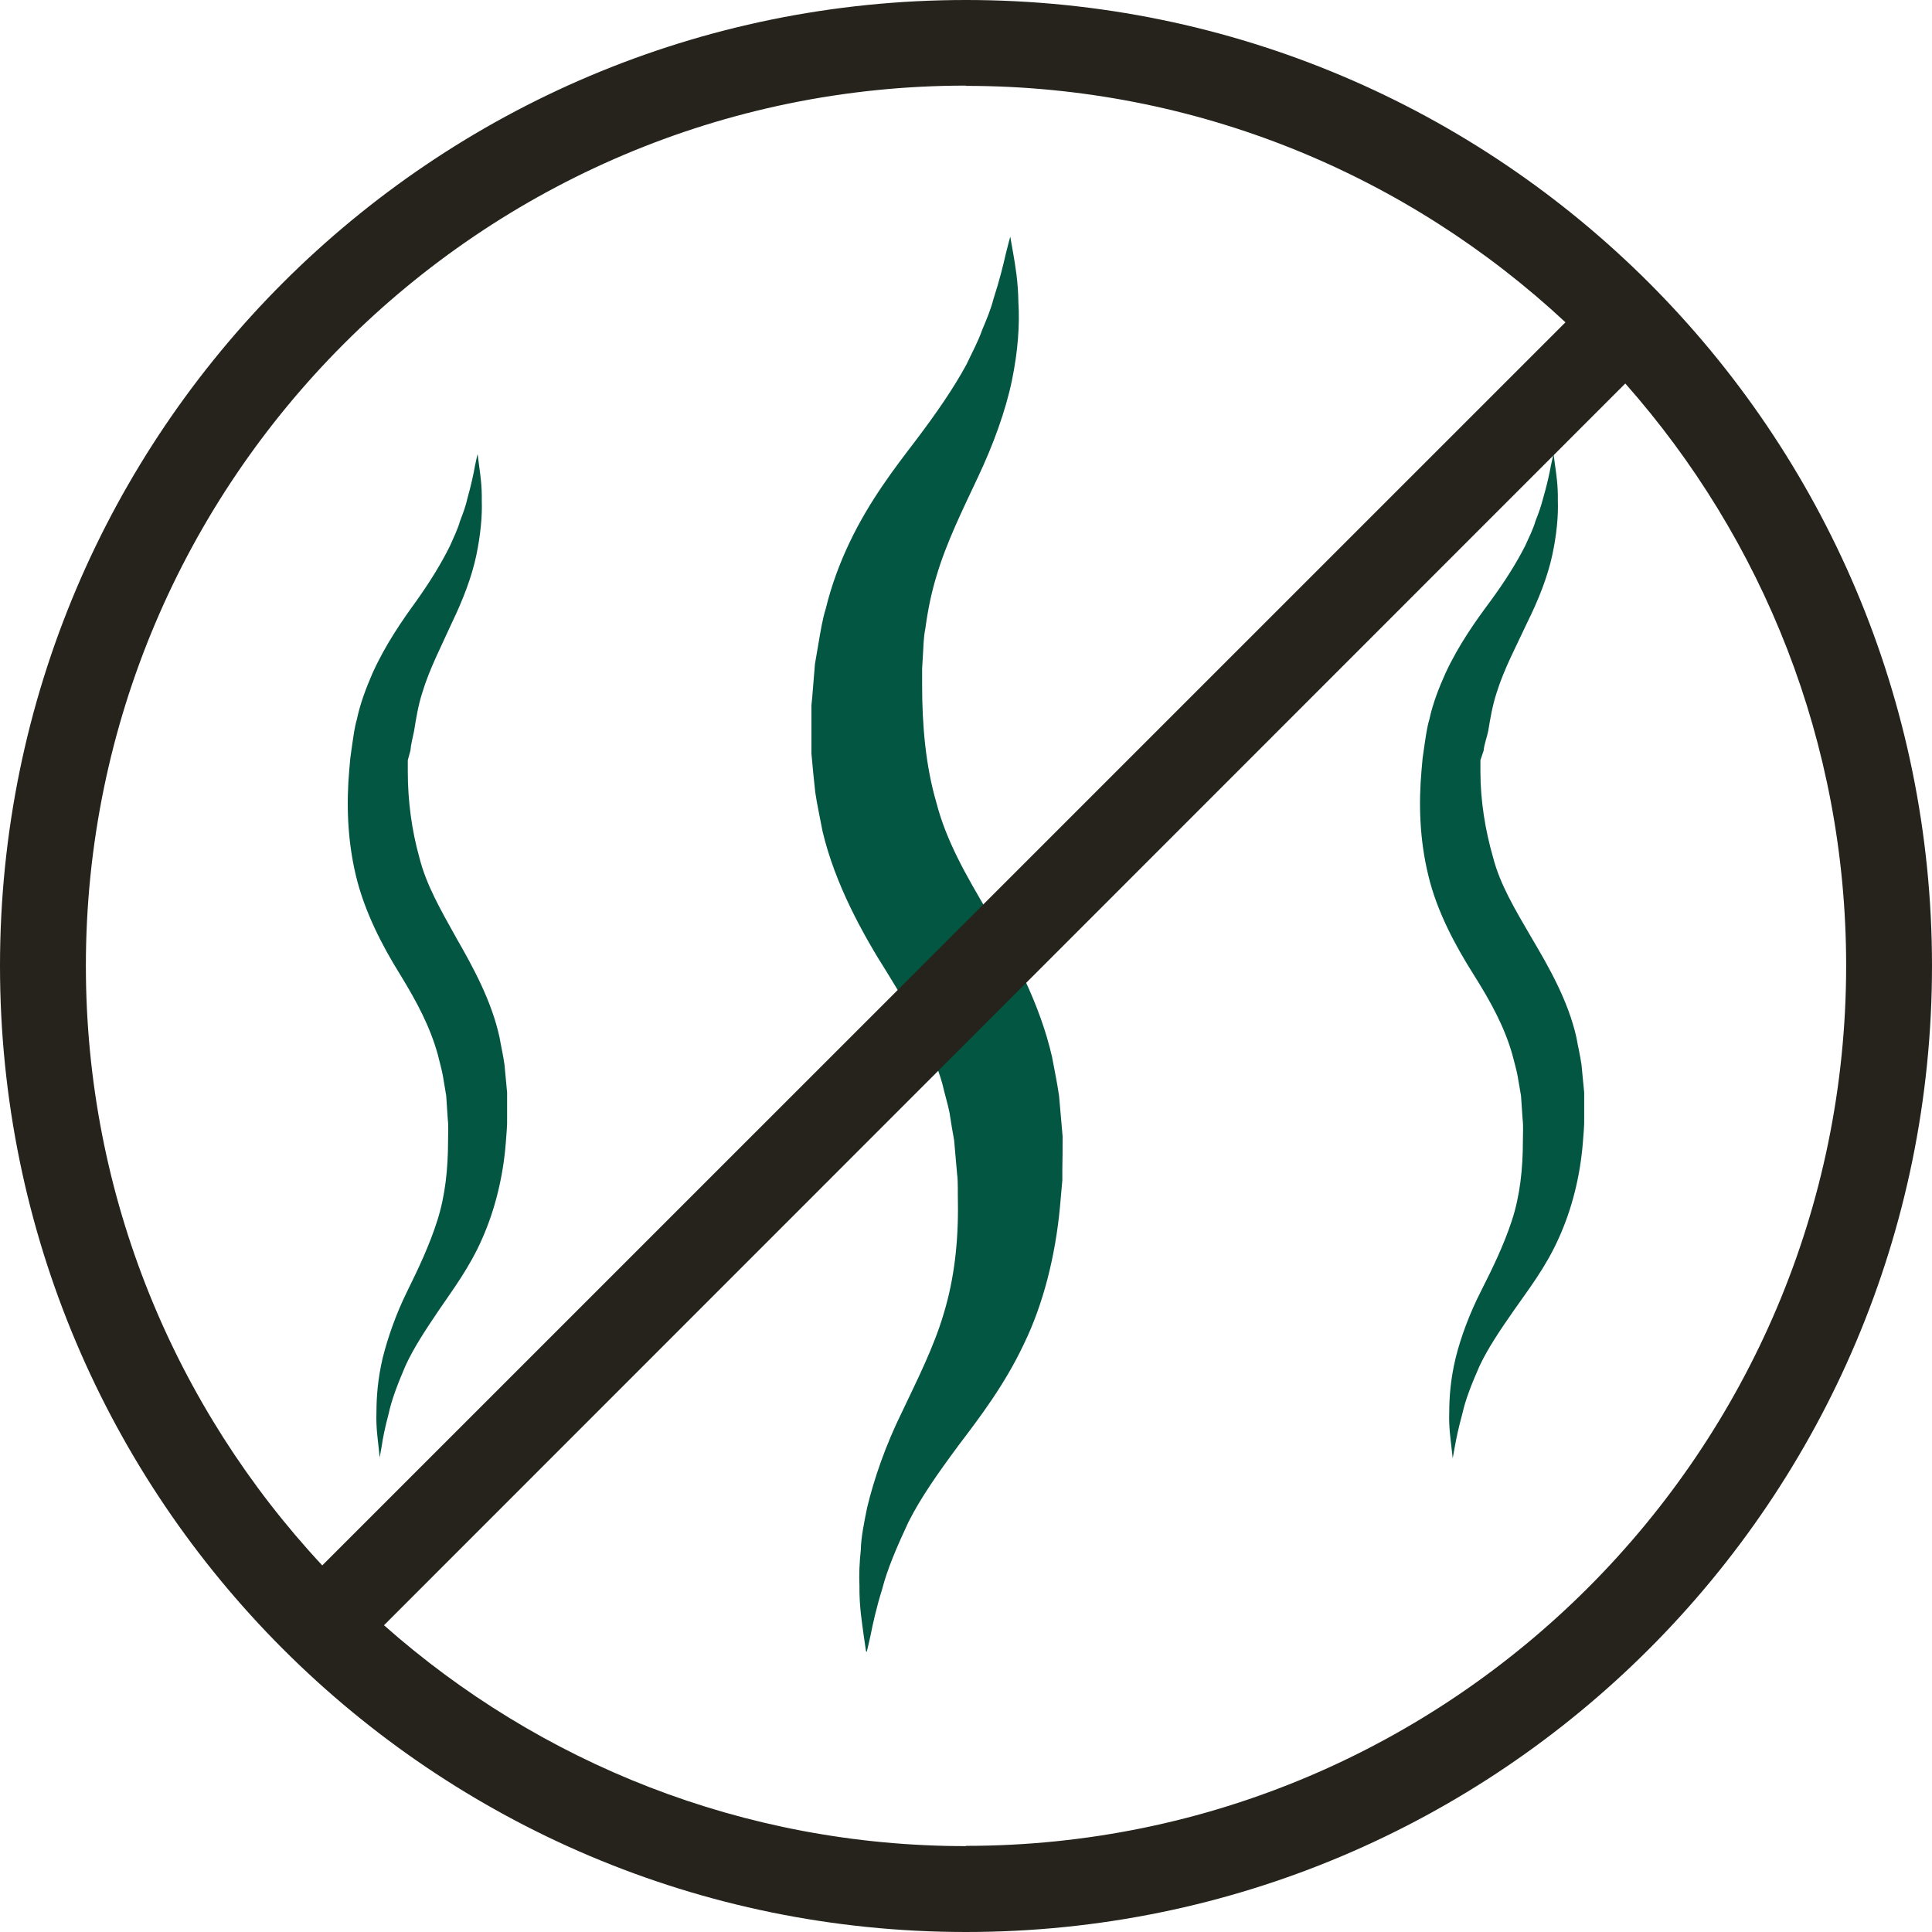 <svg width="80" height="80" viewBox="0 0 80 80" fill="none" xmlns="http://www.w3.org/2000/svg">
<g clip-path="url(#clip0_3010_305017)">
<path d="M35.858 68.367C35.858 68.367 35.824 68.122 35.757 67.667C35.7 67.212 35.577 66.546 35.588 65.659C35.566 65.203 35.588 64.715 35.644 64.182C35.656 63.639 35.779 63.061 35.903 62.44C36.195 61.219 36.678 59.832 37.34 58.489C37.98 57.135 38.666 55.792 39.081 54.382C39.508 52.973 39.688 51.441 39.665 49.799C39.654 49.41 39.676 48.922 39.631 48.611C39.587 48.145 39.553 47.69 39.508 47.213C39.441 46.836 39.373 46.458 39.317 46.07C39.238 45.681 39.115 45.293 39.025 44.893C38.587 43.339 37.767 41.963 36.756 40.309C35.712 38.667 34.577 36.603 34.061 34.427C33.96 33.883 33.836 33.34 33.758 32.807C33.701 32.274 33.645 31.741 33.6 31.209C33.6 30.687 33.6 30.177 33.6 29.666V29.2L33.634 28.856L33.69 28.168L33.746 27.491L33.881 26.703C33.971 26.181 34.05 25.66 34.196 25.193C34.431 24.228 34.779 23.296 35.184 22.452C36.004 20.732 37.048 19.378 37.913 18.246C38.778 17.103 39.474 16.093 40.013 15.105C40.249 14.605 40.507 14.128 40.665 13.673C40.856 13.218 41.035 12.785 41.136 12.386C41.395 11.587 41.552 10.932 41.653 10.488C41.765 10.033 41.833 9.8 41.833 9.8C41.833 9.8 41.878 10.044 41.956 10.499C42.035 10.965 42.158 11.642 42.17 12.53C42.226 13.418 42.158 14.517 41.9 15.76C41.642 17.003 41.136 18.401 40.496 19.755C39.856 21.12 39.193 22.452 38.778 23.851C38.564 24.55 38.418 25.271 38.317 26.026C38.239 26.403 38.239 26.769 38.216 27.136L38.183 27.691V28.368C38.183 30.043 38.329 31.719 38.778 33.251C39.182 34.805 39.968 36.192 40.957 37.857C41.979 39.522 43.068 41.597 43.562 43.761C43.663 44.305 43.776 44.838 43.854 45.382C43.899 45.937 43.955 46.491 44 47.046C44 47.513 44 47.979 43.989 48.445V48.878L43.955 49.255L43.888 50.01C43.697 51.996 43.214 53.972 42.394 55.659C41.586 57.368 40.552 58.711 39.688 59.854C38.834 61.008 38.115 62.029 37.61 63.039C37.138 64.049 36.734 64.993 36.532 65.792C36.285 66.58 36.139 67.257 36.049 67.712C35.948 68.167 35.891 68.4 35.891 68.4" fill="#035642"/>
<path d="M15.728 60.4C15.728 60.4 15.707 60.223 15.674 59.901C15.642 59.58 15.566 59.103 15.588 58.483C15.588 57.851 15.642 57.098 15.848 56.222C16.064 55.369 16.399 54.405 16.865 53.463C17.33 52.521 17.785 51.557 18.109 50.538C18.434 49.518 18.553 48.41 18.553 47.224C18.553 46.936 18.575 46.593 18.542 46.36C18.52 46.038 18.499 45.706 18.477 45.373L18.336 44.531C18.282 44.243 18.196 43.955 18.131 43.678C17.817 42.537 17.276 41.506 16.562 40.343C15.837 39.179 15.09 37.749 14.733 36.242C14.376 34.735 14.343 33.25 14.462 31.876L14.506 31.389L14.581 30.846C14.636 30.48 14.679 30.125 14.776 29.793C14.917 29.117 15.166 28.474 15.425 27.876C15.966 26.679 16.648 25.704 17.233 24.895C17.817 24.075 18.271 23.332 18.629 22.612C18.791 22.246 18.953 21.914 19.051 21.57C19.18 21.238 19.289 20.939 19.354 20.64C19.516 20.063 19.613 19.598 19.668 19.288C19.732 18.966 19.776 18.8 19.776 18.8C19.776 18.8 19.797 18.977 19.841 19.299C19.884 19.62 19.96 20.108 19.949 20.728C19.971 21.349 19.905 22.125 19.722 23C19.538 23.875 19.17 24.84 18.715 25.781C18.282 26.745 17.785 27.687 17.482 28.696C17.319 29.206 17.233 29.726 17.146 30.269C17.092 30.546 17.016 30.812 16.995 31.078L16.886 31.477V31.954C16.886 33.162 17.049 34.381 17.363 35.5C17.644 36.63 18.239 37.661 18.899 38.846C19.581 40.032 20.36 41.451 20.685 42.958C20.75 43.334 20.836 43.7 20.89 44.088C20.923 44.476 20.966 44.864 20.998 45.24C20.998 45.573 20.998 45.905 20.998 46.238C21.009 46.659 20.966 46.958 20.944 47.324C20.836 48.709 20.501 50.083 19.971 51.28C19.451 52.477 18.737 53.419 18.174 54.25C17.611 55.081 17.124 55.823 16.789 56.555C16.475 57.286 16.215 57.962 16.096 58.527C15.945 59.092 15.848 59.569 15.804 59.89C15.75 60.212 15.718 60.378 15.718 60.378" fill="#035642"/>
<path d="M60.155 60.4C60.155 60.4 60.133 60.223 60.099 59.901C60.066 59.58 59.988 59.103 60.01 58.483C60.01 57.851 60.066 57.098 60.277 56.222C60.489 55.369 60.845 54.405 61.324 53.463C61.802 52.521 62.27 51.557 62.604 50.538C62.938 49.518 63.06 48.41 63.06 47.224C63.06 46.936 63.082 46.593 63.049 46.36C63.027 46.038 63.004 45.706 62.982 45.373L62.837 44.531C62.782 44.243 62.693 43.955 62.626 43.678C62.303 42.537 61.746 41.506 61.012 40.343C60.277 39.179 59.498 37.749 59.142 36.242C58.775 34.735 58.741 33.25 58.864 31.876L58.908 31.389L58.986 30.846C59.042 30.48 59.086 30.125 59.186 29.793C59.331 29.117 59.587 28.474 59.854 27.876C60.411 26.679 61.112 25.704 61.713 24.895C62.314 24.075 62.782 23.332 63.149 22.612C63.316 22.246 63.483 21.914 63.583 21.57C63.717 21.238 63.817 20.939 63.895 20.64C64.062 20.063 64.162 19.598 64.218 19.288C64.284 18.966 64.329 18.8 64.329 18.8C64.329 18.8 64.351 18.977 64.396 19.299C64.44 19.62 64.518 20.108 64.507 20.728C64.529 21.349 64.463 22.125 64.273 23C64.084 23.875 63.706 24.84 63.238 25.781C62.793 26.745 62.281 27.687 61.969 28.696C61.802 29.206 61.713 29.726 61.624 30.269C61.568 30.546 61.457 30.812 61.435 31.078L61.301 31.477V31.954C61.301 33.162 61.502 34.381 61.824 35.5C62.114 36.63 62.737 37.661 63.427 38.846C64.129 40.032 64.941 41.451 65.275 42.958C65.342 43.334 65.431 43.7 65.487 44.088C65.52 44.476 65.564 44.864 65.598 45.24C65.598 45.573 65.598 45.905 65.598 46.238C65.609 46.659 65.564 46.958 65.542 47.324C65.431 48.709 65.086 50.083 64.54 51.28C64.006 52.477 63.272 53.419 62.693 54.25C62.114 55.081 61.613 55.823 61.268 56.555C60.945 57.286 60.678 57.962 60.556 58.527C60.4 59.092 60.299 59.569 60.244 59.89C60.188 60.212 60.155 60.378 60.155 60.378" fill="#035642"/>
<path d="M40 0C17.9 0 0 17.902 0 39.994C0 62.086 17.911 80 40 80C62.089 80 80 62.086 80 39.994C80 17.902 62.089 0 40 0ZM40 3.556C49.589 3.556 58.311 7.279 64.822 13.346L13.344 64.82C7.278 58.308 3.556 49.585 3.556 39.994C3.556 19.903 19.9 3.545 40 3.545M40 76.444C30.767 76.444 22.322 72.988 15.9 67.298L67.3 15.88C72.989 22.314 76.445 30.749 76.445 39.983C76.445 60.086 60.089 76.433 40 76.433" fill="#25231C"/>
</g>
<defs>
<clipPath id="clip0_3010_305017">
<rect width="80" height="80" fill="white"/>
</clipPath>
</defs>
</svg>
